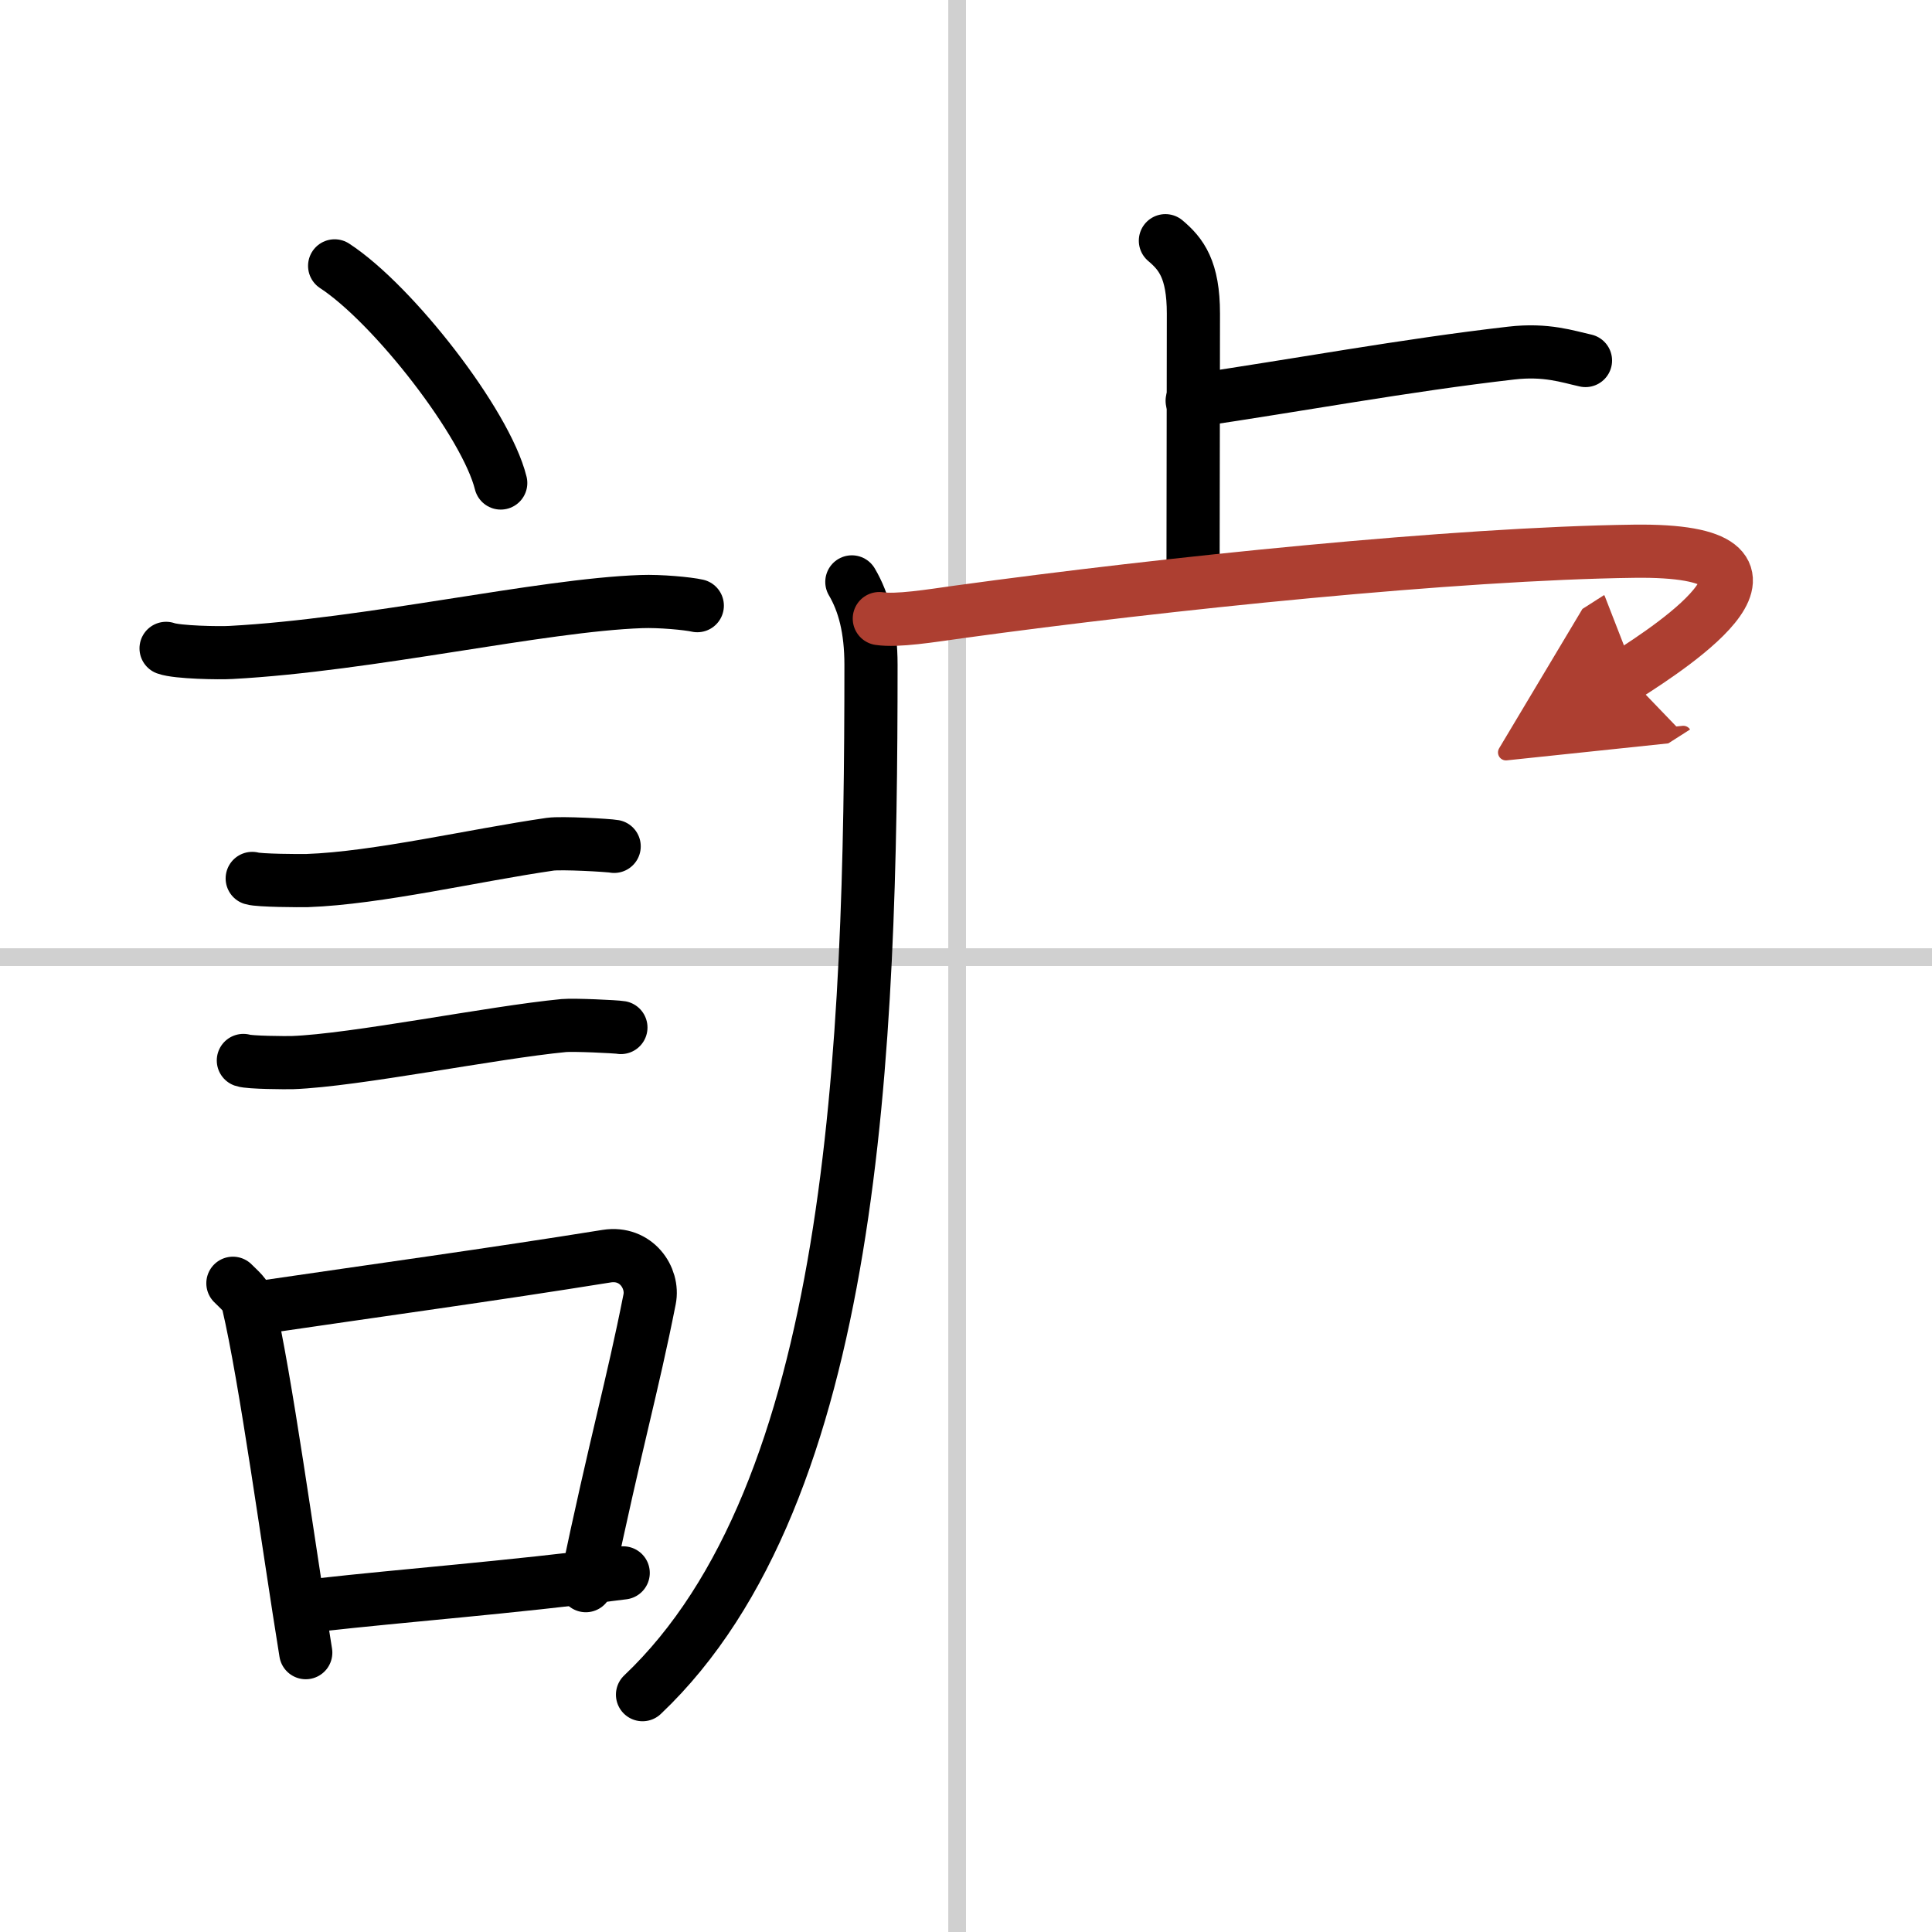 <svg width="400" height="400" viewBox="0 0 109 109" xmlns="http://www.w3.org/2000/svg"><defs><marker id="a" markerWidth="4" orient="auto" refX="1" refY="5" viewBox="0 0 10 10"><polyline points="0 0 10 5 0 10 1 5" fill="#ad3f31" stroke="#ad3f31"/></marker></defs><g fill="none" stroke="#000" stroke-linecap="round" stroke-linejoin="round" stroke-width="3"><rect width="100%" height="100%" fill="#fff" stroke="#fff"/><line x1="54" x2="54" y2="109" stroke="#d0d0d0" stroke-width="1"/><line x2="109" y1="54" y2="54" stroke="#d0d0d0" stroke-width="1"/><path d="m18.88 15c3.31 2.16 8.54 8.89 9.37 12.25"/><path d="m9.37 36.58c0.63 0.23 3.04 0.27 3.67 0.23 7.8-0.42 17.47-2.67 23.14-2.87 1.05-0.04 2.64 0.11 3.16 0.23"/><path d="m14.23 49.56c0.38 0.12 2.71 0.13 3.1 0.12 3.97-0.14 9.42-1.43 13.71-2.05 0.63-0.09 3.29 0.06 3.61 0.12"/><path d="m13.73 59.83c0.34 0.12 2.42 0.13 2.77 0.12 3.55-0.13 11.25-1.7 15.31-2.09 0.56-0.05 2.94 0.06 3.22 0.11"/><path d="m13.14 72.4c0.35 0.36 0.75 0.65 0.86 1.13 0.99 4.21 2.25 13.54 3.25 19.71"/><path d="m14.31 73.82c7.16-1.05 13.32-1.89 19.92-2.95 1.66-0.26 2.66 1.22 2.42 2.43-0.99 5.01-1.85 7.83-3.6 16.16"/><path d="m17.97 90.55c4.8-0.54 10.6-0.97 17.19-1.81"/><path d="m65.75 13.58c0.89 0.75 1.58 1.63 1.58 4.11 0 4.83-0.02 10.4-0.02 14.46"/><path d="m67.26 22.61c5.93-0.87 11.99-2 18-2.69 1.98-0.23 3.19 0.2 4.19 0.42"/><path d="m48.06 32.83c0.69 1.17 1.08 2.66 1.08 4.68 0 21.73-0.89 46.73-12.89 58.1"/><path d="m49.61 34.9c1.01 0.15 2.86-0.15 4.5-0.38 11.71-1.61 28.05-3.29 38.07-3.42 10.57-0.14 2.24 5.31-0.39 6.99" marker-end="url(#a)" stroke="#ad3f31"/></g></svg>
